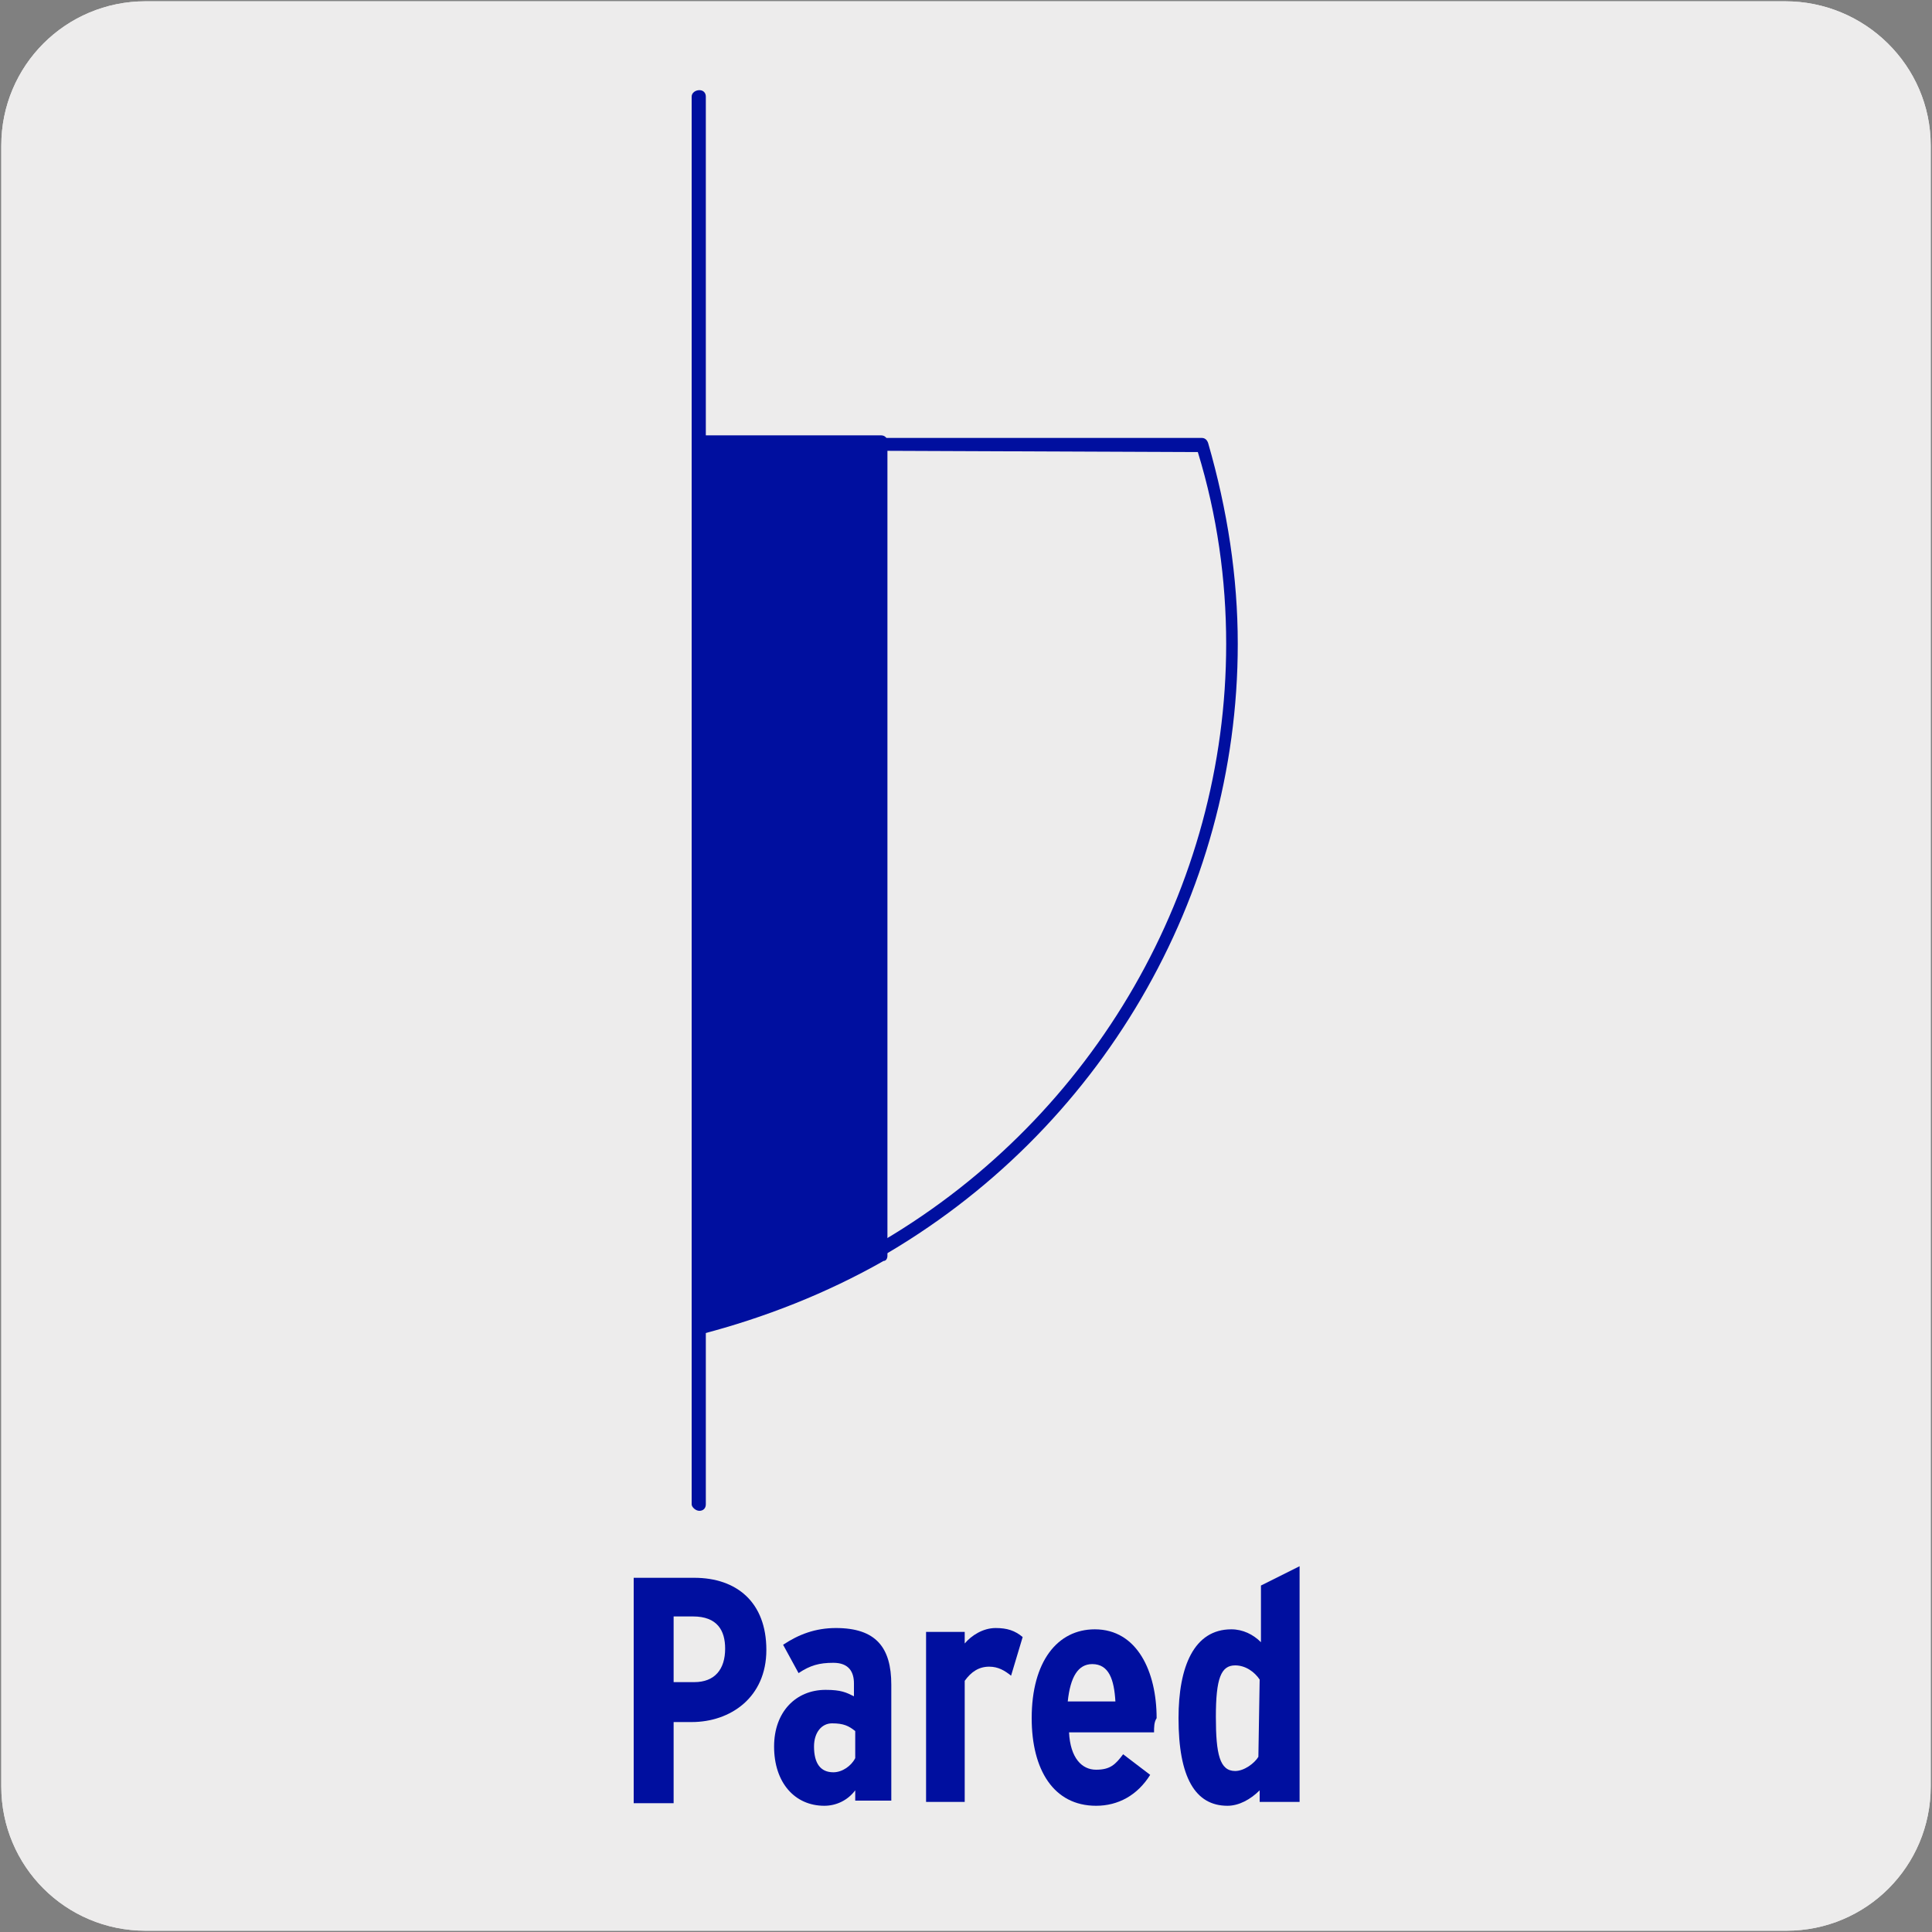 <?xml version="1.0" encoding="utf-8"?>
<!-- Generator: Adobe Illustrator 27.7.0, SVG Export Plug-In . SVG Version: 6.00 Build 0)  -->
<svg version="1.1" id="Capa_1" xmlns="http://www.w3.org/2000/svg" xmlns:xlink="http://www.w3.org/1999/xlink" x="0px" y="0px"
	 viewBox="0 0 150 150" style="enable-background:new 0 0 150 150;" xml:space="preserve">
<rect x="0" y="0" width="150" height="150" fill="#808080" stroke="none"/>
<style type="text/css">
	.st0{fill:#EDECEC;}
	.st1{fill:#000F9F;}
</style>
<path class="st0" d="M11.3,0.1h127.3c6.2,0,11.3,5,11.3,11.2l0,0v127.4c0,6.2-5,11.2-11.2,11.2H11.3c-6.2,0-11.2-5-11.2-11.2V11.3
	C0.1,5.1,5.1,0.1,11.3,0.1z"/>
<path class="st0" d="M11.3,0.1h127.3c6.2,0,11.3,5,11.3,11.2l0,0v127.4c0,6.2-5,11.2-11.2,11.2H11.3c-6.2,0-11.2-5-11.2-11.2V11.3
	C0.1,5.1,5.1,0.1,11.3,0.1z"/>
<g>
	<path class="st1" d="M53.7,116.8V7.5C53.7,7.2,54,7,54.3,7s0.5,0.2,0.5,0.5v109.3c0,0.3-0.2,0.5-0.5,0.5S53.7,117,53.7,116.8z
		 M67.8,97.7c-0.2-0.1-0.3-0.3-0.3-0.4V34.5c0-0.3,0.2-0.5,0.5-0.5h25.3c0.2,0,0.4,0.1,0.5,0.4c1.5,5.2,2.3,10.4,2.3,15.6
		c0,19.6-10.7,37.9-27.9,47.7C68.1,97.7,68,97.8,67.8,97.7C68,97.8,67.9,97.7,67.8,97.7z M68.6,35v61.3C85,86.6,95.2,68.9,95.2,50
		c0-5-0.7-10-2.2-14.9L68.6,35L68.6,35z"/>
	<path class="st1" d="M68.4,34.3v63.2c-4.4,2.5-9.1,4.4-14.1,5.6V34.3H68.4z"/>
	<path class="st1" d="M54,103.5c-0.1-0.1-0.2-0.3-0.2-0.4V34.3c0-0.3,0.2-0.5,0.5-0.5h14.1c0.3,0,0.5,0.2,0.5,0.5v63.2
		c0,0.2-0.1,0.4-0.3,0.4c-4.4,2.5-9.2,4.4-14.2,5.7h-0.1C54.1,103.6,54,103.6,54,103.5z M67.9,34.8H54.8v67.6c4.6-1.2,9-3,13.1-5.3
		V34.8z"/>
</g>
<g>
	<path class="st1" d="M53.7,133.7h-1.4v6.3h-3.1v-17.5h4.7c3.3,0,5.6,1.9,5.6,5.6C59.5,131.8,56.7,133.7,53.7,133.7z M53.8,125.5
		h-1.5v5.1h1.6c1.6,0,2.4-1,2.4-2.6C56.3,126.6,55.7,125.5,53.8,125.5z"/>
	<path class="st1" d="M66.4,139.9V139c-0.6,0.8-1.5,1.2-2.4,1.2c-2.3,0-3.9-1.8-3.9-4.6c0-2.7,1.7-4.4,4-4.4c1.2,0,1.6,0.2,2.2,0.5
		v-1c0-0.9-0.4-1.6-1.6-1.6c-1.1,0-1.8,0.2-2.7,0.8l-1.2-2.2c1.2-0.8,2.5-1.3,4.1-1.3c3.1,0,4.3,1.5,4.3,4.4v9h-2.8V139.9z
		 M66.4,134.4c-0.5-0.4-0.9-0.6-1.8-0.6c-0.8,0-1.4,0.7-1.4,1.8c0,1.3,0.5,2,1.5,2c0.7,0,1.4-0.5,1.7-1.1
		C66.4,136.5,66.4,134.4,66.4,134.4z"/>
	<path class="st1" d="M78.5,130.1c-0.5-0.4-1-0.7-1.7-0.7c-0.8,0-1.4,0.4-1.9,1.1v9.4h-3v-13.2h3v0.9c0.5-0.6,1.4-1.2,2.4-1.2
		c0.9,0,1.5,0.2,2.1,0.7L78.5,130.1z"/>
	<path class="st1" d="M89.6,134.5H83c0.1,2,1,2.9,2.1,2.9s1.5-0.4,2.1-1.2l2.1,1.6c-1,1.6-2.5,2.4-4.2,2.4c-3.3,0-5-2.8-5-6.8
		c0-4.4,2-6.9,4.9-6.9c3.3,0,4.8,3.3,4.8,6.9C89.6,133.7,89.6,134.1,89.6,134.5z M84.8,129.2c-1.1,0-1.7,1-1.9,2.9h3.7
		C86.5,130.4,86.1,129.2,84.8,129.2z"/>
	<path class="st1" d="M97.8,139.9V139c-0.7,0.7-1.6,1.2-2.5,1.2c-2.5,0-3.8-2.2-3.8-6.8c0-4,1.2-6.9,4.1-6.9c0.9,0,1.7,0.4,2.3,1
		v-4.4l3-1.5v18.3H97.8z M97.8,130.4c-0.4-0.6-1.1-1.1-1.9-1.1c-1.1,0-1.5,1-1.5,4c0,2.9,0.3,4.2,1.5,4.2c0.7,0,1.5-0.6,1.8-1.1
		L97.8,130.4L97.8,130.4z"/>
</g>
</svg>
